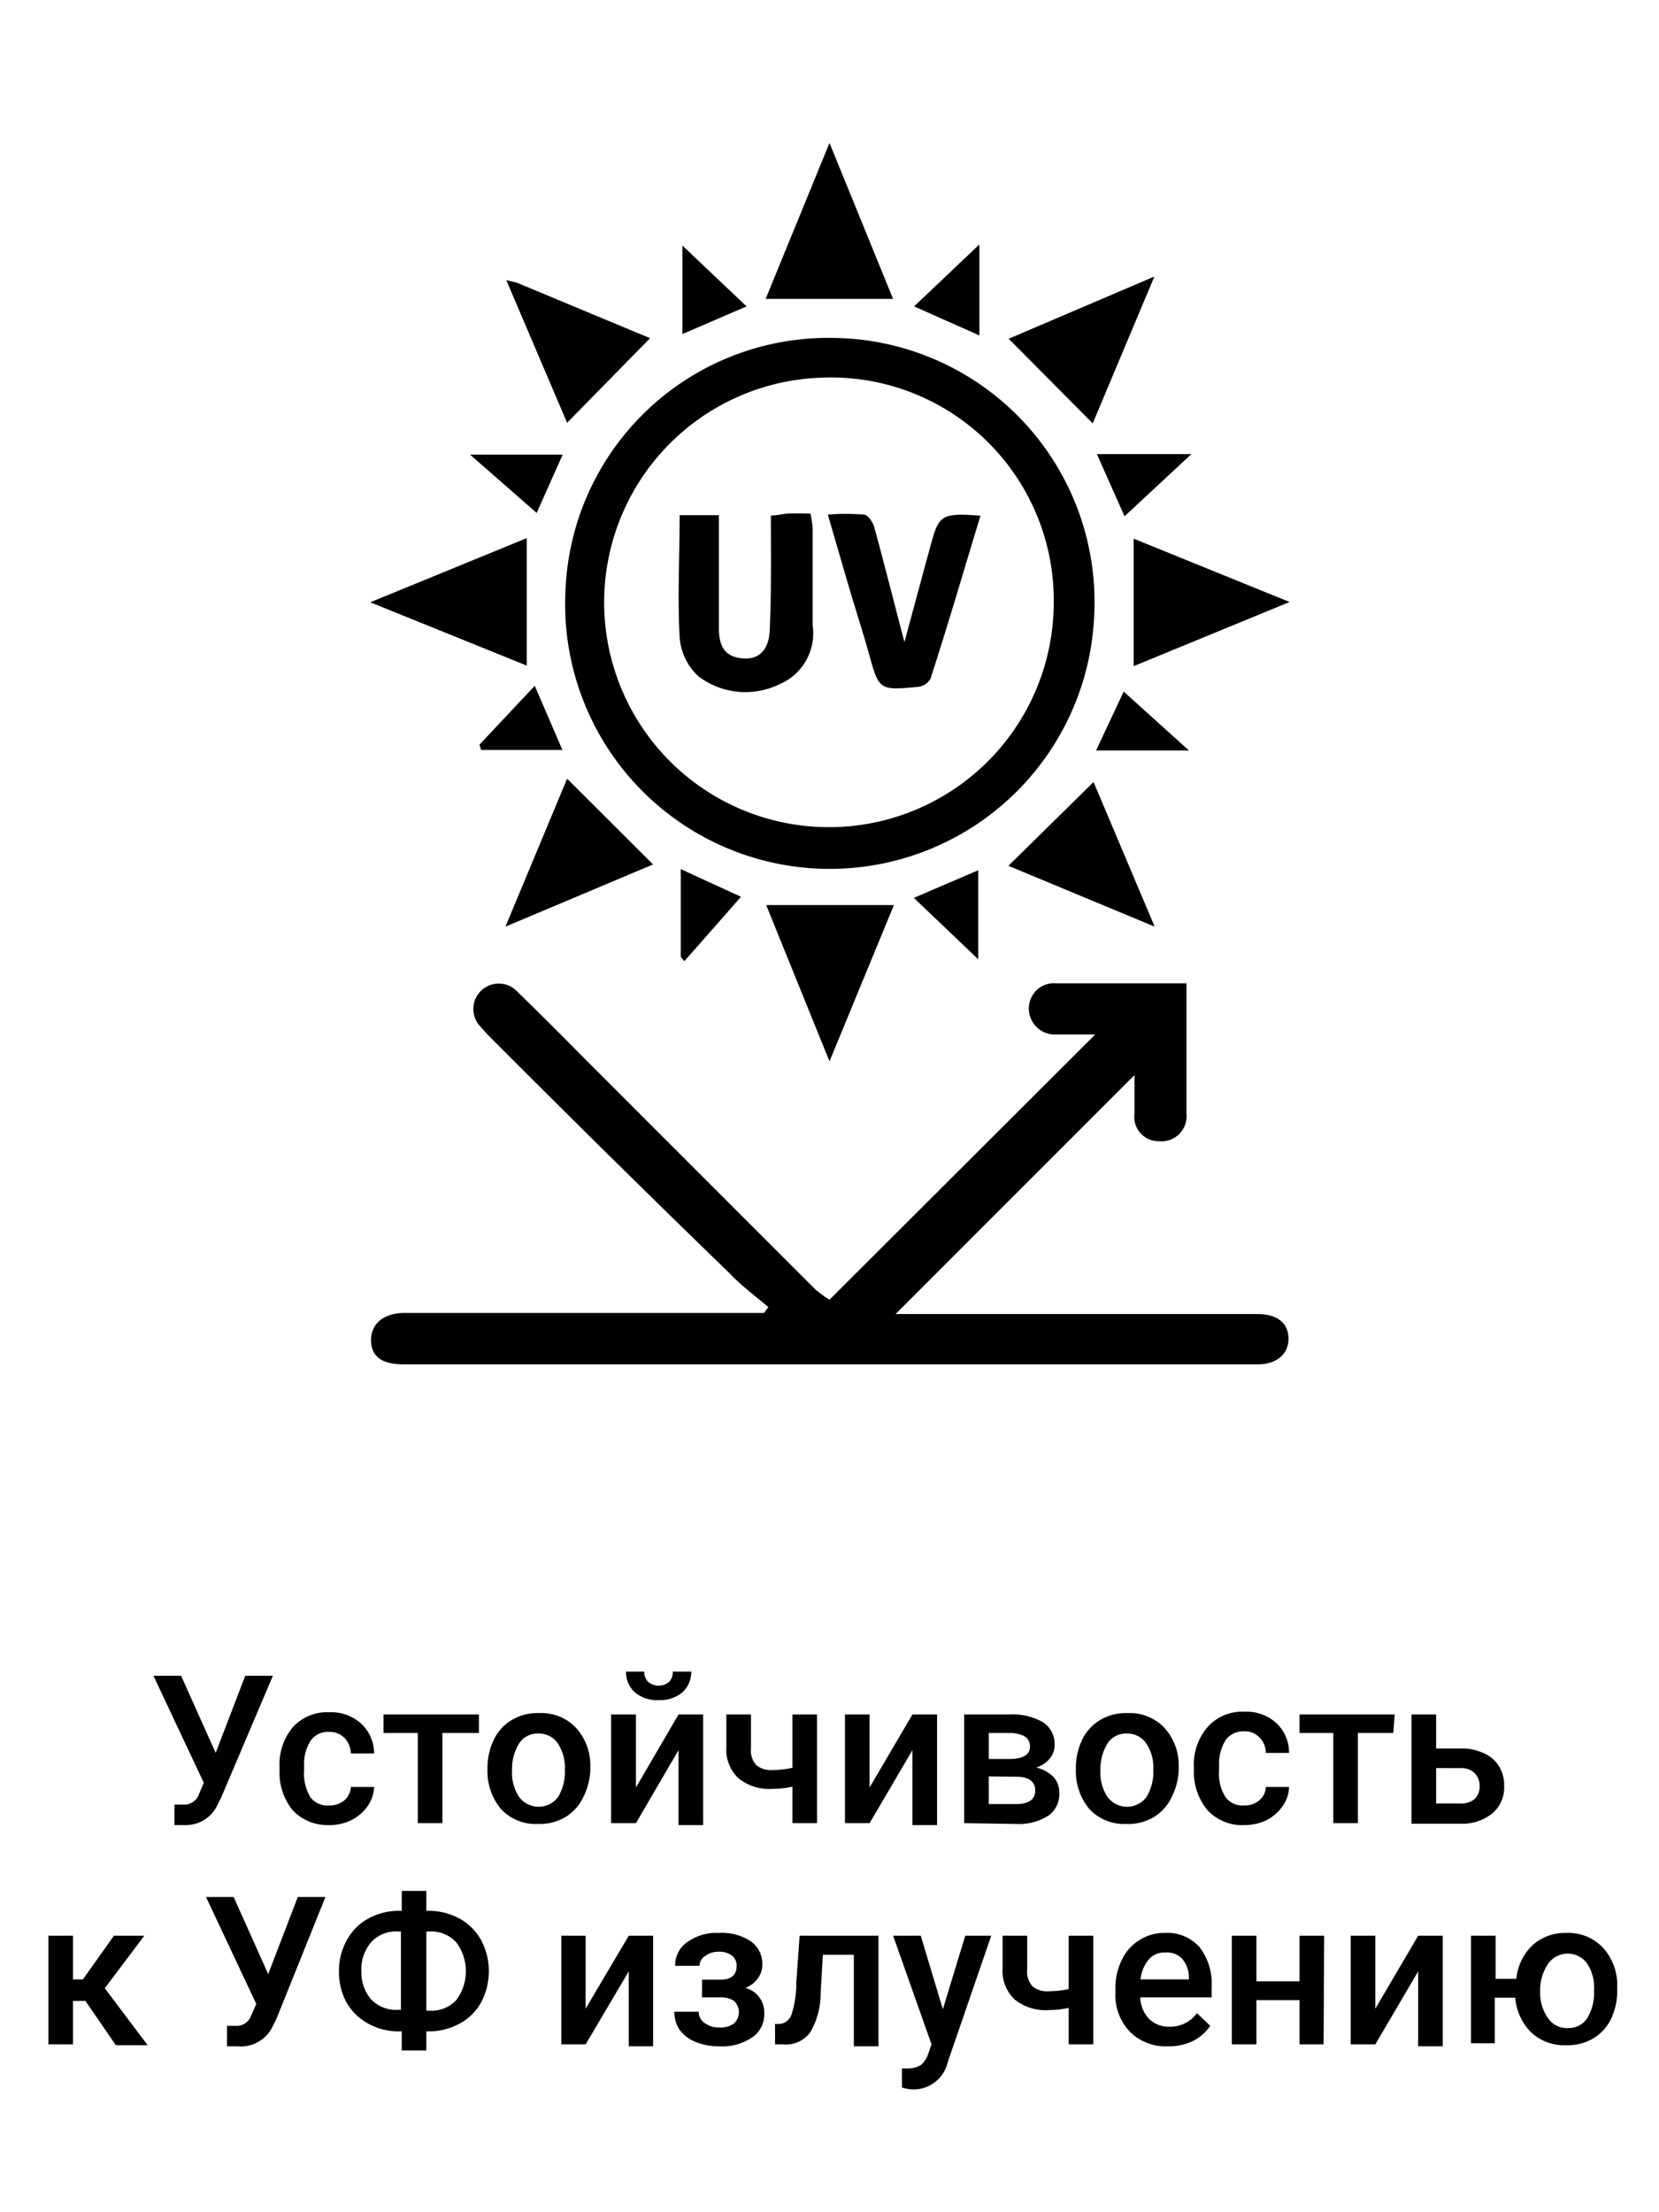 <svg id="Слой_1" data-name="Слой 1" xmlns="http://www.w3.org/2000/svg" viewBox="0 0 60 80"><title>Иконки утп</title><path d="M30,47l9.61-9.59c-.54,0-1,0-1.4,0a.94.94,0,0,1-1-.92.91.91,0,0,1,1-.93c1.53,0,3.06,0,4.7,0v2.17c0,.84,0,1.69,0,2.54a.91.91,0,0,1-1,1,.88.88,0,0,1-.88-1c0-.44,0-.87,0-1.39l-8.64,8.64H45.48c.73,0,1.12.34,1.12.89s-.41.92-1.1.93H41.89l-19.35,0H14.62c-.81,0-1.19-.28-1.2-.86s.42-1,1.22-1l12.08,0h.91l.16-.21c-.47-.4-1-.79-1.4-1.22Q22.21,42,18,37.78c-.2-.2-.41-.4-.59-.62a.92.92,0,1,1,1.31-1.29c.81.79,1.61,1.59,2.4,2.39l8.39,8.39C29.69,46.79,29.83,46.9,30,47Z"/><path d="M30.11,12.22a9.55,9.55,0,0,1,9.46,10.09,9.57,9.57,0,0,1-19.12-.92A9.51,9.51,0,0,1,30.11,12.22Zm8,9.57a8.06,8.06,0,0,0-8.47-8.13,8.13,8.13,0,1,0,8.47,8.13Z"/><path d="M27.71,32.73h4.62L30,38.38Z"/><path d="M20.51,28.16l3.11,3.1-5.34,2.25Z"/><path d="M13.39,21.78l5.66-2.32v4.61Z"/><path d="M39.55,28.28l2.21,5.23-5.29-2.2Z"/><path d="M41,19.48l5.64,2.29L41,24.09Z"/><path d="M30,5.17l2.3,5.64H27.69Z"/><path d="M36.48,12.25,41.75,10l-2.23,5.31Z"/><path d="M18.31,10.13c.23.06.32.07.4.1l4.8,2-3,3.06Z"/><path d="M20.35,16.44l-.94,2.11L17,16.44Z"/><path d="M43.09,16.42l-2.42,2.25-1-2.25Z"/><path d="M39.64,27.14l1-2.13L43,27.14Z"/><path d="M24.62,34.6V31.43l2.18,1-2.05,2.33Z"/><path d="M35.38,34.69l-2.33-2.22,2.33-1Z"/><path d="M35.42,12.13l-2.36-1.05,2.36-2.24Z"/><path d="M27,11.08l-2.32,1V8.88Z"/><path d="M17.34,26.93l2-2.13,1,2.32H17.4Z"/><path d="M27.88,18.64c.26,0,.44-.06.63-.07s.51,0,.8,0a3.78,3.78,0,0,1,.08.51c0,1.17,0,2.35,0,3.53a2,2,0,0,1-1.19,2.13,2.81,2.81,0,0,1-2.95-.29,2.14,2.14,0,0,1-.67-1.4c-.08-1.45,0-2.91,0-4.42H26v4.08c0,.54.13,1,.77,1.09s1.05-.25,1.07-1.06C27.9,21.4,27.88,20.06,27.88,18.64Z"/><path d="M35.46,18.65c-.61,2-1.19,4-1.81,5.9a.6.6,0,0,1-.46.29c-1.41.13-1.4.12-1.78-1.26-.23-.81-.49-1.61-.73-2.43s-.47-1.61-.74-2.54a7.91,7.91,0,0,1,1.3,0c.15,0,.33.28.38.46.36,1.31.69,2.63,1.09,4.15.35-1.29.64-2.38.94-3.47S34,18.53,35.46,18.65Z"/><path d="M7.8,63.39,8.87,60.6h1L8,65l-.17.34A1.26,1.26,0,0,1,6.69,66l-.38,0v-.74l.32,0a.56.56,0,0,0,.55-.34l.19-.45L5.55,60.6h1Z"/><path d="M11.9,65.29a.83.83,0,0,0,.56-.19.69.69,0,0,0,.23-.48h.84a1.32,1.32,0,0,1-.23.69,1.63,1.63,0,0,1-.59.51,1.8,1.8,0,0,1-.8.18,1.73,1.73,0,0,1-1.32-.53A2.17,2.17,0,0,1,10.11,64v-.09a2.1,2.1,0,0,1,.48-1.45,1.68,1.68,0,0,1,1.32-.54,1.61,1.61,0,0,1,1.15.41,1.47,1.47,0,0,1,.47,1.08h-.84a.84.84,0,0,0-.23-.56.75.75,0,0,0-.56-.22.76.76,0,0,0-.66.31,1.56,1.56,0,0,0-.24.95V64a1.66,1.66,0,0,0,.23,1A.77.77,0,0,0,11.9,65.29Z"/><path d="M17.32,62.67H16v3.26h-.89V62.67H13.87V62h3.45Z"/><path d="M17.63,63.91a2.38,2.38,0,0,1,.23-1,1.66,1.66,0,0,1,.65-.71,1.81,1.81,0,0,1,1-.25,1.72,1.72,0,0,1,1.3.51,2,2,0,0,1,.54,1.37V64A2.38,2.38,0,0,1,21.09,65a1.69,1.69,0,0,1-.64.71,1.85,1.85,0,0,1-1,.25,1.71,1.71,0,0,1-1.34-.55A2.14,2.14,0,0,1,17.63,64Zm.89.08a1.59,1.59,0,0,0,.26,1,.88.88,0,0,0,1.4,0,1.74,1.74,0,0,0,.25-1,1.6,1.6,0,0,0-.26-.95.82.82,0,0,0-.7-.35.79.79,0,0,0-.69.35A1.72,1.72,0,0,0,18.52,64Z"/><path d="M24.54,62h.89v4h-.89V63.29L23,65.93H22.1V62H23v2.64ZM25,60.45a1,1,0,0,1-.32.75,1.25,1.25,0,0,1-.86.28,1.24,1.24,0,0,1-.86-.28,1,1,0,0,1-.32-.75h.66a.5.5,0,0,0,.14.37.59.59,0,0,0,.76,0,.49.49,0,0,0,.13-.37Z"/><path d="M29.55,65.93h-.89V64.61a3.38,3.38,0,0,1-.72.08,1.77,1.77,0,0,1-1.24-.39,1.42,1.42,0,0,1-.43-1.12V62h.89v1.22a.8.8,0,0,0,.19.61.83.83,0,0,0,.59.18,3.53,3.53,0,0,0,.72-.08V62h.89Z"/><path d="M33,62h.89v4H33V63.29l-1.55,2.64h-.89V62h.89v2.64Z"/><path d="M34.87,65.93V62h1.61a2.23,2.23,0,0,1,1.24.28.93.93,0,0,1,.42.82.75.75,0,0,1-.17.49,1,1,0,0,1-.5.33,1.24,1.24,0,0,1,.62.33.82.82,0,0,1,.22.58.94.94,0,0,1-.41.84,2,2,0,0,1-1.17.29Zm.89-2.32h.74q.75,0,.75-.45c0-.31-.23-.47-.71-.49h-.78Zm0,.63v1h1c.45,0,.68-.17.68-.49s-.23-.5-.69-.5Z"/><path d="M38.91,63.91a2.38,2.38,0,0,1,.23-1,1.66,1.66,0,0,1,.65-.71,1.81,1.81,0,0,1,1-.25,1.72,1.72,0,0,1,1.3.51,2,2,0,0,1,.54,1.37V64A2.38,2.38,0,0,1,42.37,65a1.69,1.69,0,0,1-.64.71,1.82,1.82,0,0,1-1,.25,1.71,1.71,0,0,1-1.34-.55A2.14,2.14,0,0,1,38.91,64Zm.89.08a1.59,1.59,0,0,0,.26,1,.88.88,0,0,0,1.4,0,1.74,1.74,0,0,0,.25-1,1.53,1.53,0,0,0-.26-.95.82.82,0,0,0-.7-.35.79.79,0,0,0-.69.35A1.72,1.72,0,0,0,39.8,64Z"/><path d="M45,65.29a.8.8,0,0,0,.55-.19.65.65,0,0,0,.23-.48h.84a1.24,1.24,0,0,1-.23.69,1.6,1.6,0,0,1-.58.51A1.84,1.84,0,0,1,45,66a1.7,1.7,0,0,1-1.32-.53A2.13,2.13,0,0,1,43.18,64v-.09a2.05,2.05,0,0,1,.49-1.45A1.67,1.67,0,0,1,45,61.9a1.62,1.62,0,0,1,1.16.41,1.46,1.46,0,0,1,.46,1.08h-.84a.79.79,0,0,0-.23-.56.72.72,0,0,0-.55-.22.79.79,0,0,0-.67.31,1.64,1.64,0,0,0-.24.95V64a1.58,1.58,0,0,0,.24,1A.76.76,0,0,0,45,65.29Z"/><path d="M50.39,62.67H49.11v3.26h-.89V62.67H47V62h3.44Z"/><path d="M51.94,63.23h.87a1.87,1.87,0,0,1,.85.17,1.17,1.17,0,0,1,.55.47,1.28,1.28,0,0,1,.19.71,1.23,1.23,0,0,1-.43,1,1.74,1.74,0,0,1-1.15.37H51.05V62h.89Zm0,.71v1.28h.87a.77.77,0,0,0,.52-.16.61.61,0,0,0,.18-.47.63.63,0,0,0-.18-.47.68.68,0,0,0-.5-.18Z"/><path d="M3.09,72.36H2.64v1.57H1.75V70h.89v1.58H3L4.12,70h1.1l-1.43,1.9,1.55,2.06H4.19Z"/><path d="M9.7,71.39l1.07-2.79h1L10,73l-.17.34A1.27,1.27,0,0,1,8.59,74l-.38,0v-.74l.31,0a.55.55,0,0,0,.55-.34l.2-.45L7.45,68.6h1Z"/><path d="M15.42,69.1h.08a2.35,2.35,0,0,1,1.12.28,2,2,0,0,1,.78.78,2.4,2.4,0,0,1,0,2.25,1.93,1.93,0,0,1-.78.77,2.29,2.29,0,0,1-1.11.28h-.09v.69h-.89v-.69h-.09a2.22,2.22,0,0,1-1.12-.28,2,2,0,0,1-.79-.77,2.28,2.28,0,0,1-.27-1.11,2.23,2.23,0,0,1,.28-1.13,1.91,1.91,0,0,1,.78-.79,2.3,2.3,0,0,1,1.12-.28h.09v-.72h.89Zm-1,.75a1.21,1.21,0,0,0-1,.39,1.5,1.5,0,0,0-.35,1.06,1.48,1.48,0,0,0,.35,1,1.25,1.25,0,0,0,1,.38h.08V69.85Zm1,0v2.86h.08a1.23,1.23,0,0,0,1-.38,1.74,1.74,0,0,0,0-2.09,1.22,1.22,0,0,0-1-.39Z"/><path d="M22.74,70h.88v4h-.88V71.29l-1.56,2.64H20.3V70h.88v2.64Z"/><path d="M27.57,71.05a.8.8,0,0,1-.16.49,1,1,0,0,1-.45.35.91.91,0,0,1,.68.92,1,1,0,0,1-.44.87A1.93,1.93,0,0,1,26,74a2.18,2.18,0,0,1-.82-.15,1.32,1.32,0,0,1-.59-.43,1.15,1.15,0,0,1-.2-.67h.88a.48.48,0,0,0,.22.41.85.85,0,0,0,.54.16.82.82,0,0,0,.52-.15.56.56,0,0,0,0-.81.85.85,0,0,0-.52-.13h-.64v-.64h.66c.4,0,.59-.17.59-.49a.44.44,0,0,0-.17-.38.73.73,0,0,0-.47-.14.77.77,0,0,0-.49.15.42.42,0,0,0-.21.36h-.88a1,1,0,0,1,.44-.86A1.79,1.79,0,0,1,26,69.9a1.9,1.9,0,0,1,1.15.3A1,1,0,0,1,27.57,71.05Z"/><path d="M31.77,70v4h-.89V70.69H29.76l-.08,1.38a2.79,2.79,0,0,1-.38,1.43,1.1,1.1,0,0,1-1,.43h-.27v-.74l.18,0a.5.5,0,0,0,.42-.35,3.72,3.72,0,0,0,.17-1.16L28.92,70Z"/><path d="M34.1,72.66,34.91,70h.94l-1.57,4.56a1.27,1.27,0,0,1-1.23,1,1.42,1.42,0,0,1-.43-.07v-.69h.17a.92.92,0,0,0,.51-.12.86.86,0,0,0,.27-.41l.12-.34L32.3,70h1Z"/><path d="M39.54,73.93h-.89V72.61a3.38,3.38,0,0,1-.72.08,1.77,1.77,0,0,1-1.24-.39,1.42,1.42,0,0,1-.43-1.12V70h.89v1.22a.8.8,0,0,0,.19.61.83.83,0,0,0,.59.18,3.53,3.53,0,0,0,.72-.08V70h.89Z"/><path d="M42.24,74a1.83,1.83,0,0,1-1.38-.53,1.93,1.93,0,0,1-.52-1.42v-.11a2.29,2.29,0,0,1,.23-1.06,1.66,1.66,0,0,1,.64-.72,1.64,1.64,0,0,1,.92-.26,1.56,1.56,0,0,1,1.25.51,2.16,2.16,0,0,1,.44,1.46v.36H41.24a1.16,1.16,0,0,0,.32.78,1,1,0,0,0,.73.28,1.19,1.19,0,0,0,1-.49l.48.46a1.68,1.68,0,0,1-.63.55A2,2,0,0,1,42.24,74Zm-.11-3.39a.71.71,0,0,0-.59.26,1.29,1.29,0,0,0-.29.71H43v-.07a1.07,1.07,0,0,0-.24-.67A.75.75,0,0,0,42.13,70.61Z"/><path d="M47.87,73.93H47v-1.6H45.44v1.6h-.89V70h.89v1.65H47V70h.89Z"/><path d="M51.29,70h.89v4h-.89V71.29l-1.55,2.64h-.89V70h.89v2.64Z"/><path d="M54.09,71.56h.75a1.93,1.93,0,0,1,.58-1.21,1.76,1.76,0,0,1,1.23-.45,1.72,1.72,0,0,1,1.3.51,2,2,0,0,1,.54,1.37V72A2.38,2.38,0,0,1,58.27,73a1.69,1.69,0,0,1-.64.71,1.82,1.82,0,0,1-1,.25,1.73,1.73,0,0,1-1.26-.47,2,2,0,0,1-.57-1.25h-.74v1.65H53.2V70h.89ZM55.7,72A1.59,1.59,0,0,0,56,73a.81.81,0,0,0,.7.34.8.8,0,0,0,.7-.35,1.74,1.74,0,0,0,.25-1,1.58,1.58,0,0,0-.26-1A.87.87,0,0,0,56,71,1.72,1.72,0,0,0,55.7,72Z"/></svg>